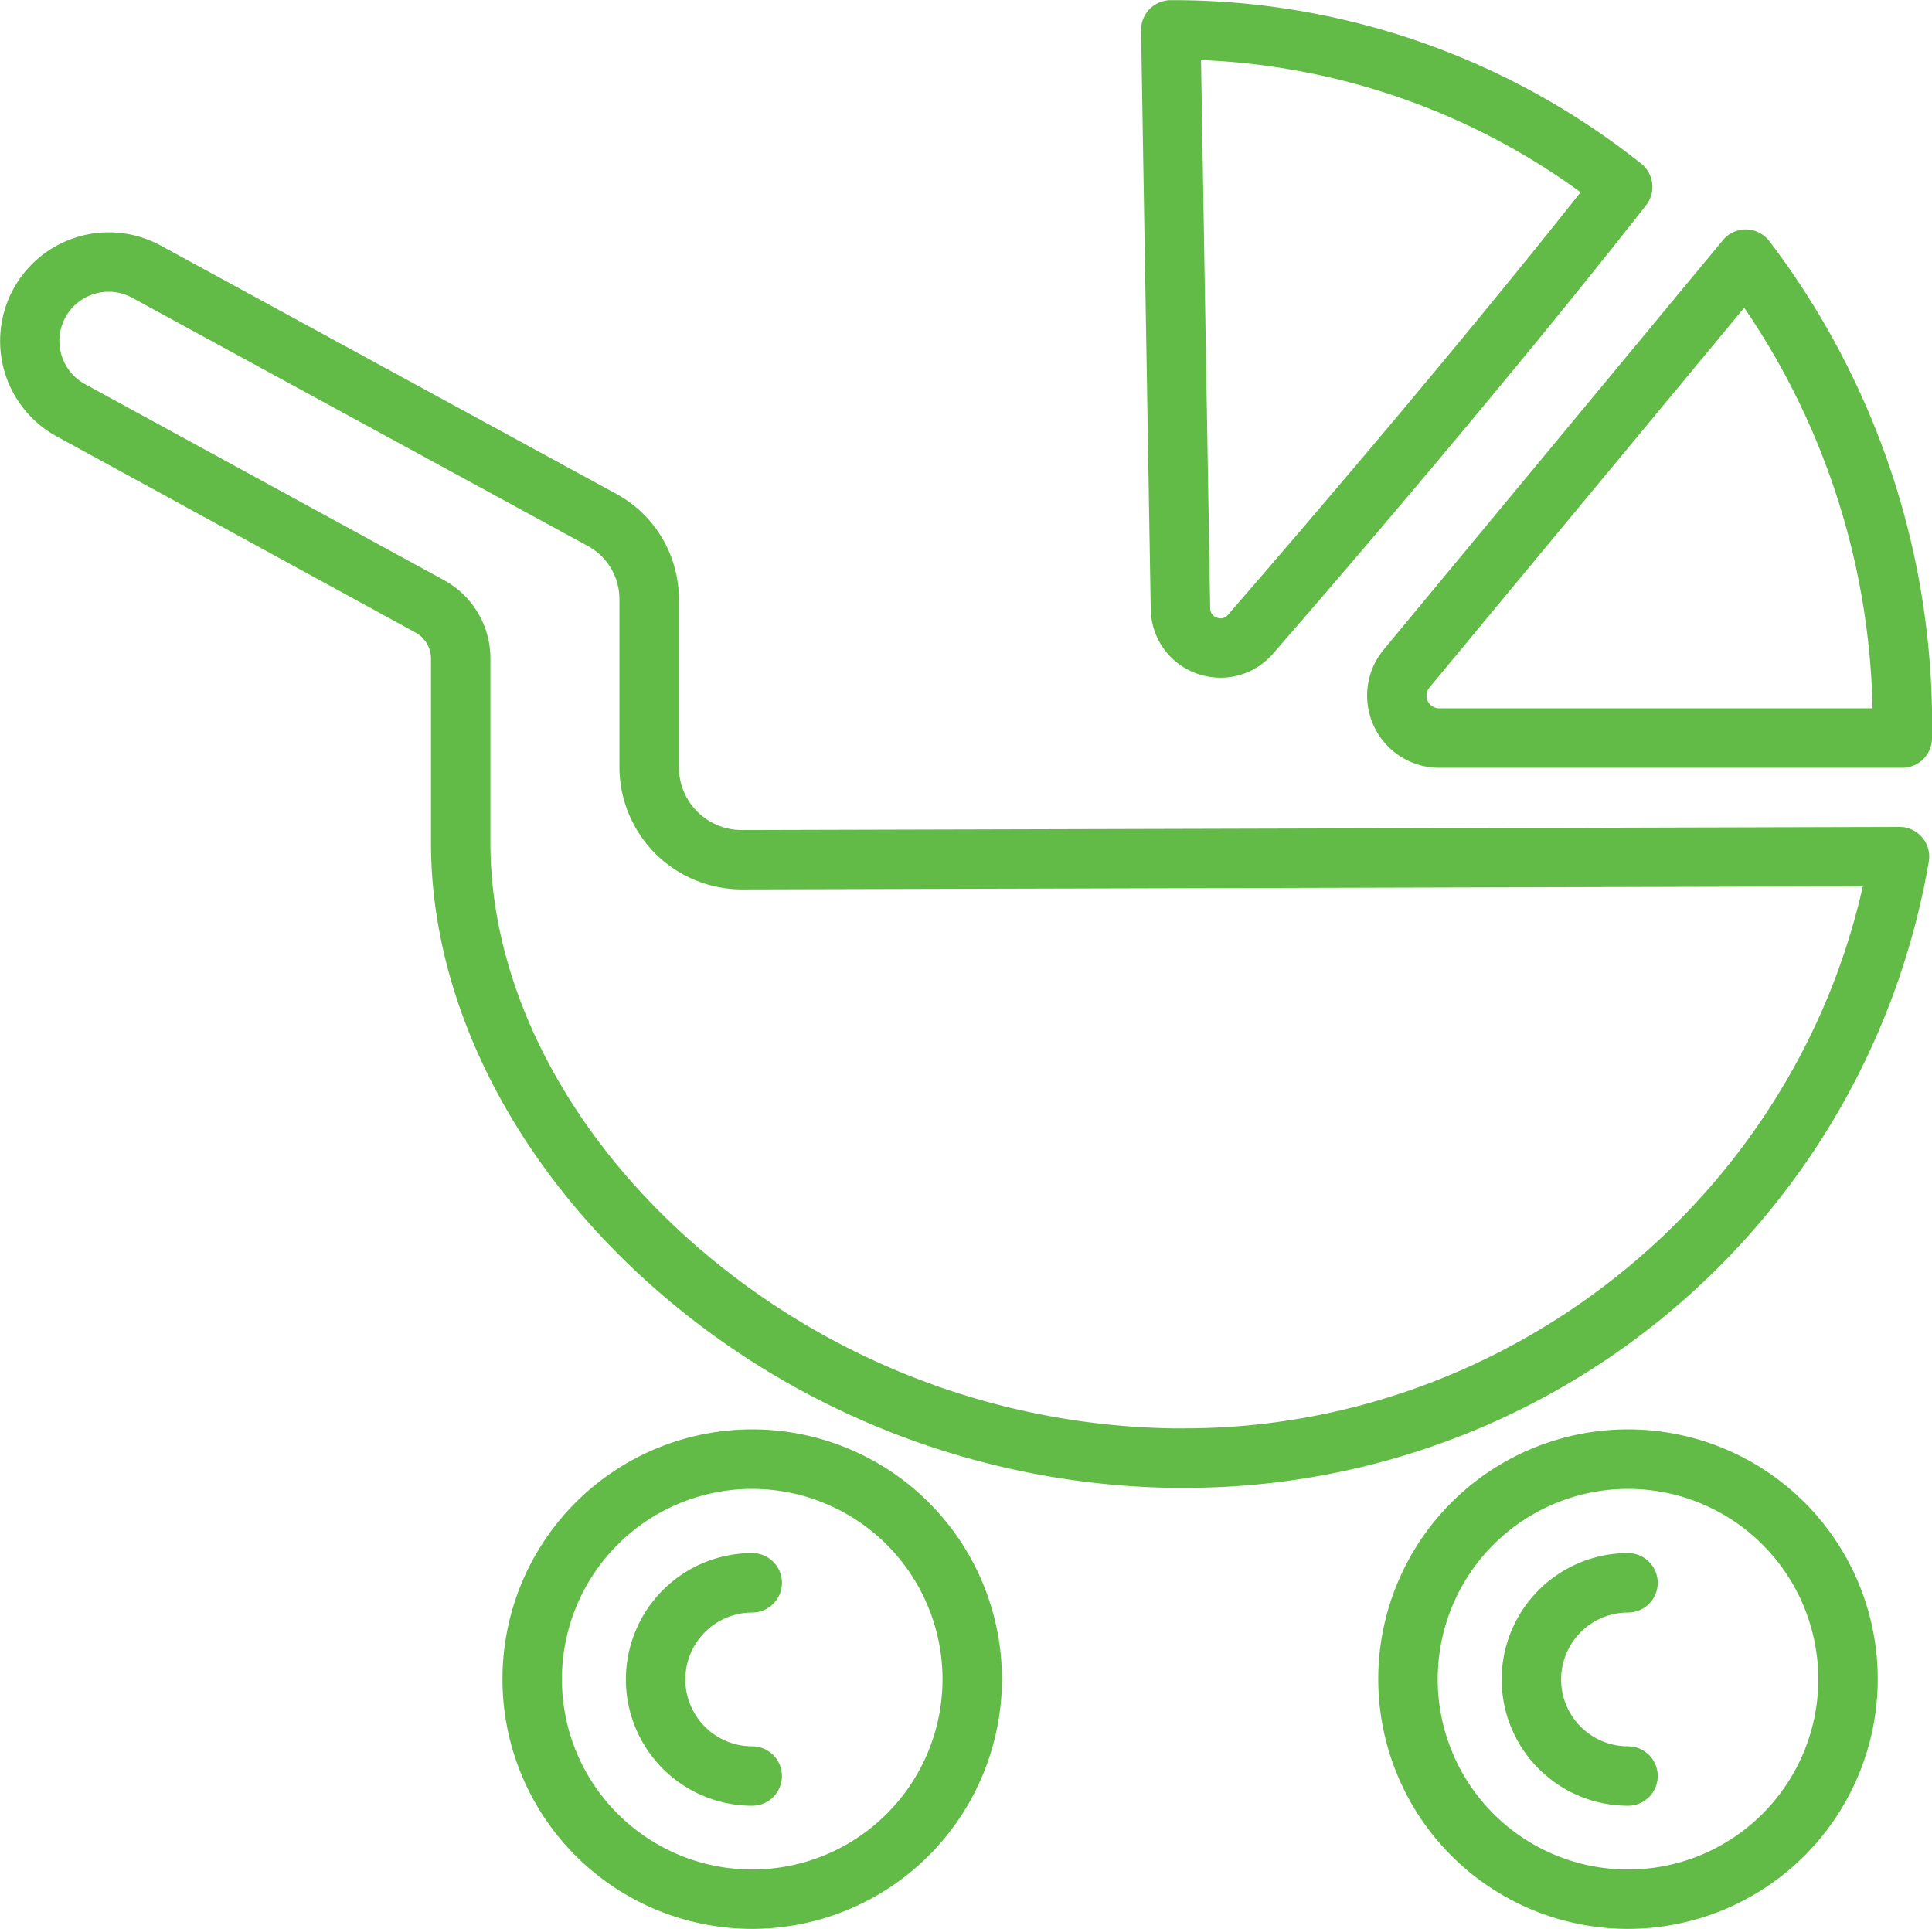 <?xml version="1.0" encoding="UTF-8"?> <svg xmlns="http://www.w3.org/2000/svg" viewBox="0 0 260 259.57"><defs><style>.cls-1{fill:#62bb46;}</style></defs><g id="Layer_2" data-name="Layer 2"><g id="edited-icons-live"><path class="cls-1" d="M219.09,259.57A33.61,33.61,0,1,1,252.7,226,33.64,33.64,0,0,1,219.09,259.57Zm0-59.21A25.61,25.61,0,1,0,244.7,226,25.62,25.62,0,0,0,219.09,200.36Z"></path><path class="cls-1" d="M101.23,259.57A33.61,33.61,0,1,1,134.84,226,33.65,33.65,0,0,1,101.23,259.57Zm0-59.21A25.61,25.61,0,1,0,126.84,226,25.63,25.63,0,0,0,101.23,200.36Z"></path><path class="cls-1" d="M159.49,200.22h-1.91a108.2,108.2,0,0,1-70.4-27.67C68.66,155.87,58,134.33,58,113.46V88.65a4,4,0,0,0-2.1-3.54L7.64,58.73a14.62,14.62,0,1,1,14-25.68L82.94,66.46a16.12,16.12,0,0,1,8.42,14.17v22.6a8.47,8.47,0,0,0,8.48,8.47h0l155.73-.42h0a4,4,0,0,1,4,4.68,101.49,101.49,0,0,1-100.06,84.26ZM14.62,39.26A6.62,6.62,0,0,0,11.46,51.7L59.77,78.08A12,12,0,0,1,66,88.65v24.81c0,18.61,9.66,38,26.5,53.14a100.19,100.19,0,0,0,65.19,25.61h1.73c43.53,0,81.79-30.78,91.27-72.93l-150.85.41h0a16.49,16.49,0,0,1-16.48-16.47V80.63a8.14,8.14,0,0,0-4.24-7.15L17.79,40.07A6.67,6.67,0,0,0,14.62,39.26Z"></path><path class="cls-1" d="M164.26,91.2a9.61,9.61,0,0,1-3.23-.57A9.32,9.32,0,0,1,154.86,82l-1.3-77.91a4,4,0,0,1,4-4.07,101.05,101.05,0,0,1,63.3,22,4,4,0,0,1,.66,5.6c-18.23,23.26-41.19,50-50.21,60.35A9.32,9.32,0,0,1,164.26,91.2ZM161.63,8.08l1.23,73.76a1.31,1.31,0,0,0,.91,1.27,1.27,1.27,0,0,0,1.5-.39c8.57-9.88,29.77-34.53,47.44-56.85A92.92,92.92,0,0,0,161.63,8.08Z"></path><path class="cls-1" d="M256,103.32H193.69a9.71,9.71,0,0,1-7.48-15.9l45.66-55.11A4,4,0,0,1,235,30.87H235a4,4,0,0,1,3.11,1.58A107.29,107.29,0,0,1,260,99.37a4,4,0,0,1-4,3.95ZM234.73,41.41,192.37,92.52a1.71,1.71,0,0,0,1.32,2.8H252A99.13,99.13,0,0,0,234.73,41.41Z"></path><path class="cls-1" d="M101.23,243a17,17,0,1,1,0-34,4,4,0,1,1,0,8,9,9,0,1,0,0,18,4,4,0,0,1,0,8Z"></path><path class="cls-1" d="M219.09,243a17,17,0,0,1,0-34,4,4,0,0,1,0,8,9,9,0,0,0,0,18,4,4,0,0,1,0,8Z"></path></g></g></svg> 